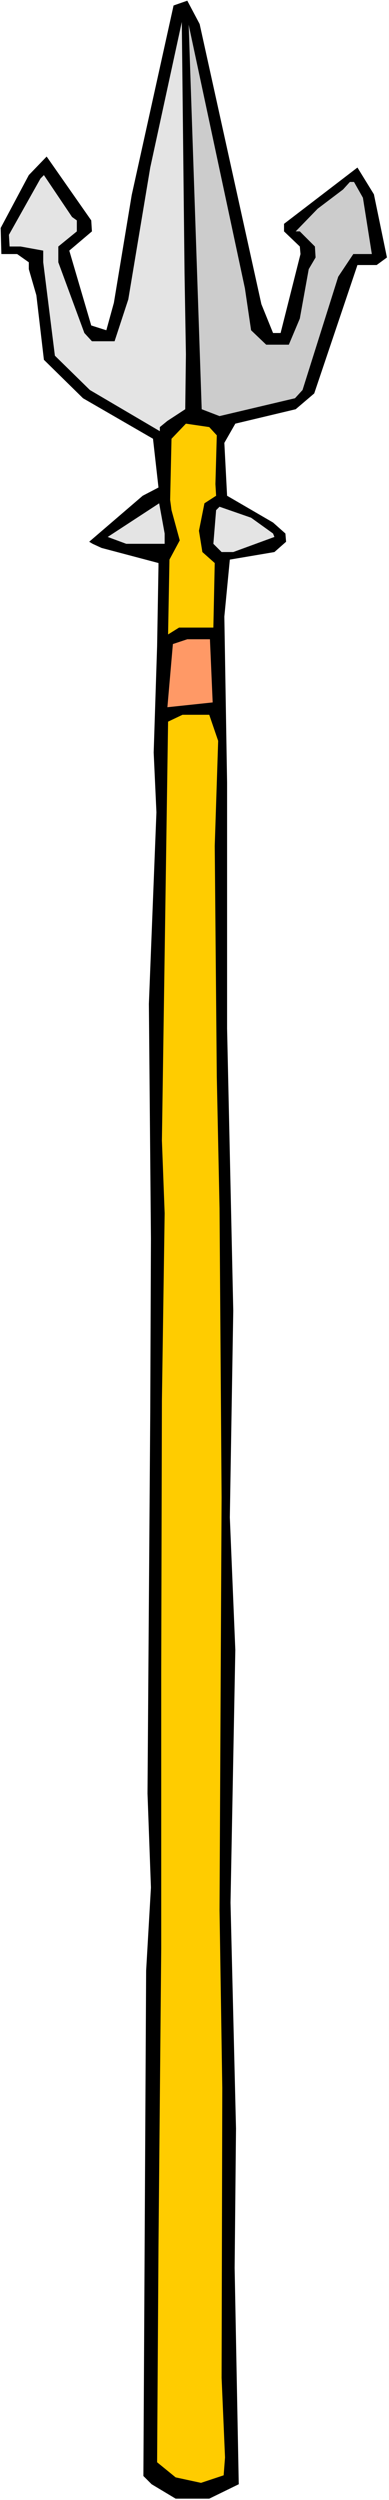 <?xml version="1.0" encoding="UTF-8" standalone="no"?>
<svg
   version="1.0"
   width="24.226mm"
   height="155.668mm"
   id="svg9"
   sodipodi:docname="Pitchfork 03.wmf"
   xmlns:inkscape="http://www.inkscape.org/namespaces/inkscape"
   xmlns:sodipodi="http://sodipodi.sourceforge.net/DTD/sodipodi-0.dtd"
   xmlns="http://www.w3.org/2000/svg"
   xmlns:svg="http://www.w3.org/2000/svg">
  <rect width="100%" height="100%" fill="#808080" stroke="none"/>
  <sodipodi:namedview
     id="namedview9"
     pagecolor="#ffffff"
     bordercolor="#000000"
     borderopacity="0.25"
     inkscape:showpageshadow="2"
     inkscape:pageopacity="0.0"
     inkscape:pagecheckerboard="0"
     inkscape:deskcolor="#d1d1d1"
     inkscape:document-units="mm" />
  <defs
     id="defs1">
    <pattern
       id="WMFhbasepattern"
       patternUnits="userSpaceOnUse"
       width="6"
       height="6"
       x="0"
       y="0" />
  </defs>
  <path
     style="fill:#ffffff;fill-opacity:1;fill-rule:evenodd;stroke:none"
     d="M 0,588.353 H 91.561 V 0 H 0 Z"
     id="path1" />
  <path
     style="fill:#000000;fill-opacity:1;fill-rule:evenodd;stroke:none"
     d="m 46.992,5.656 14.534,65.929 2.745,6.787 h 1.776 l 4.683,-18.583 -0.161,-1.778 -3.714,-3.555 v -1.778 l 17.279,-13.25 3.876,6.302 3.068,14.866 -2.422,1.778 h -4.522 l -10.173,30.218 -4.36,3.717 -14.211,3.393 -2.584,4.525 0.646,12.443 10.819,6.302 2.907,2.585 0.161,1.939 -2.745,2.424 -10.496,1.778 -1.292,13.412 0.646,39.105 v 57.85 l 1.453,66.414 -0.807,48.639 1.292,31.187 -1.13,59.466 1.292,53.163 -0.323,32.803 0.969,50.901 -6.944,3.393 h -7.913 l -5.652,-3.393 -1.938,-1.939 0.646,-118.931 1.13,-19.553 -0.807,-22.138 0.646,-89.845 0.161,-40.721 -0.484,-55.264 1.776,-45.084 -0.646,-14.058 0.807,-25.047 0.323,-18.745 v -0.808 l -13.403,-3.555 -2.099,-0.97 -0.807,-0.485 12.596,-10.827 3.714,-1.939 -1.292,-11.473 L 19.54,93.723 10.335,84.674 8.559,69.484 6.782,63.344 V 61.728 L 4.037,59.789 H 0.323 L 0.161,53.648 6.782,41.206 l 4.199,-4.363 10.496,15.028 0.161,2.585 -5.329,4.525 5.167,17.613 3.553,1.131 1.776,-6.464 4.199,-25.37 9.851,-44.599 3.23,-1.131 z"
     id="path2" />
  <path
     style="fill:#e4e4e4;fill-opacity:1;fill-rule:evenodd;stroke:none"
     d="m 43.762,83.381 -0.161,12.927 -4.199,2.747 -1.776,1.454 v 0.97 L 21.154,91.784 12.919,83.704 10.173,61.728 V 58.981 L 4.845,58.011 h -2.584 L 2.099,55.264 9.528,42.014 10.335,41.206 l 6.621,9.857 1.13,0.808 v 2.585 l -4.36,3.555 v 3.717 l 6.136,16.644 1.776,1.939 h 5.329 l 3.23,-9.857 5.167,-31.025 7.428,-34.257 0.646,59.142 z"
     id="path3" />
  <path
     style="fill:#cccccc;fill-opacity:1;fill-rule:evenodd;stroke:none"
     d="m 59.103,77.725 3.553,3.393 h 5.329 l 2.584,-6.14 2.099,-11.635 1.615,-2.747 -0.161,-2.585 -3.553,-3.555 h -0.969 l 5.167,-5.333 5.975,-4.525 1.615,-1.778 h 0.969 l 2.099,3.717 2.099,13.25 H 83.164 L 79.611,65.121 71.214,91.784 69.438,93.723 51.675,97.924 47.476,96.308 44.408,5.817 57.65,67.868 Z"
     id="path4" />
  <path
     style="fill:#ffcc00;fill-opacity:1;fill-rule:evenodd;stroke:none"
     d="m 51.029,102.449 -0.323,11.473 0.161,2.747 -2.745,1.778 -1.292,6.464 0.807,5.009 2.907,2.585 -0.323,15.19 H 42.147 l -2.584,1.616 0.323,-17.613 2.422,-4.525 -1.938,-7.11 -0.323,-2.424 0.323,-14.382 3.391,-3.555 5.49,0.808 z"
     id="path5" />
  <path
     style="fill:#e4e4e4;fill-opacity:1;fill-rule:evenodd;stroke:none"
     d="m 38.756,127.98 h -9.043 l -4.36,-1.616 12.111,-7.918 1.292,7.11 z"
     id="path6" />
  <path
     style="fill:#e4e4e4;fill-opacity:1;fill-rule:evenodd;stroke:none"
     d="m 64.271,125.556 0.323,0.808 -9.689,3.555 h -2.745 l -1.938,-1.939 0.646,-7.918 0.807,-0.808 7.428,2.585 z"
     id="path7" />
  <path
     style="fill:#ff9966;fill-opacity:1;fill-rule:evenodd;stroke:none"
     d="m 50.06,165.308 -10.658,1.131 1.292,-14.866 3.391,-1.131 h 5.329 z"
     id="path8" />
  <path
     style="fill:#ffcc00;fill-opacity:1;fill-rule:evenodd;stroke:none"
     d="m 51.352,174.357 -0.807,24.723 0.484,54.295 0.646,31.026 0.484,68.03 -0.484,97.116 0.646,41.852 -0.161,68.191 0.807,18.745 -0.323,4.201 -5.329,1.778 -5.975,-1.293 -4.36,-3.555 0.323,-50.74 0.646,-70.131 v -64.96 l 0.161,-63.99 0.646,-44.114 -0.646,-17.129 1.453,-98.571 3.391,-1.616 h 6.298 z"
     id="path9" />
</svg>
